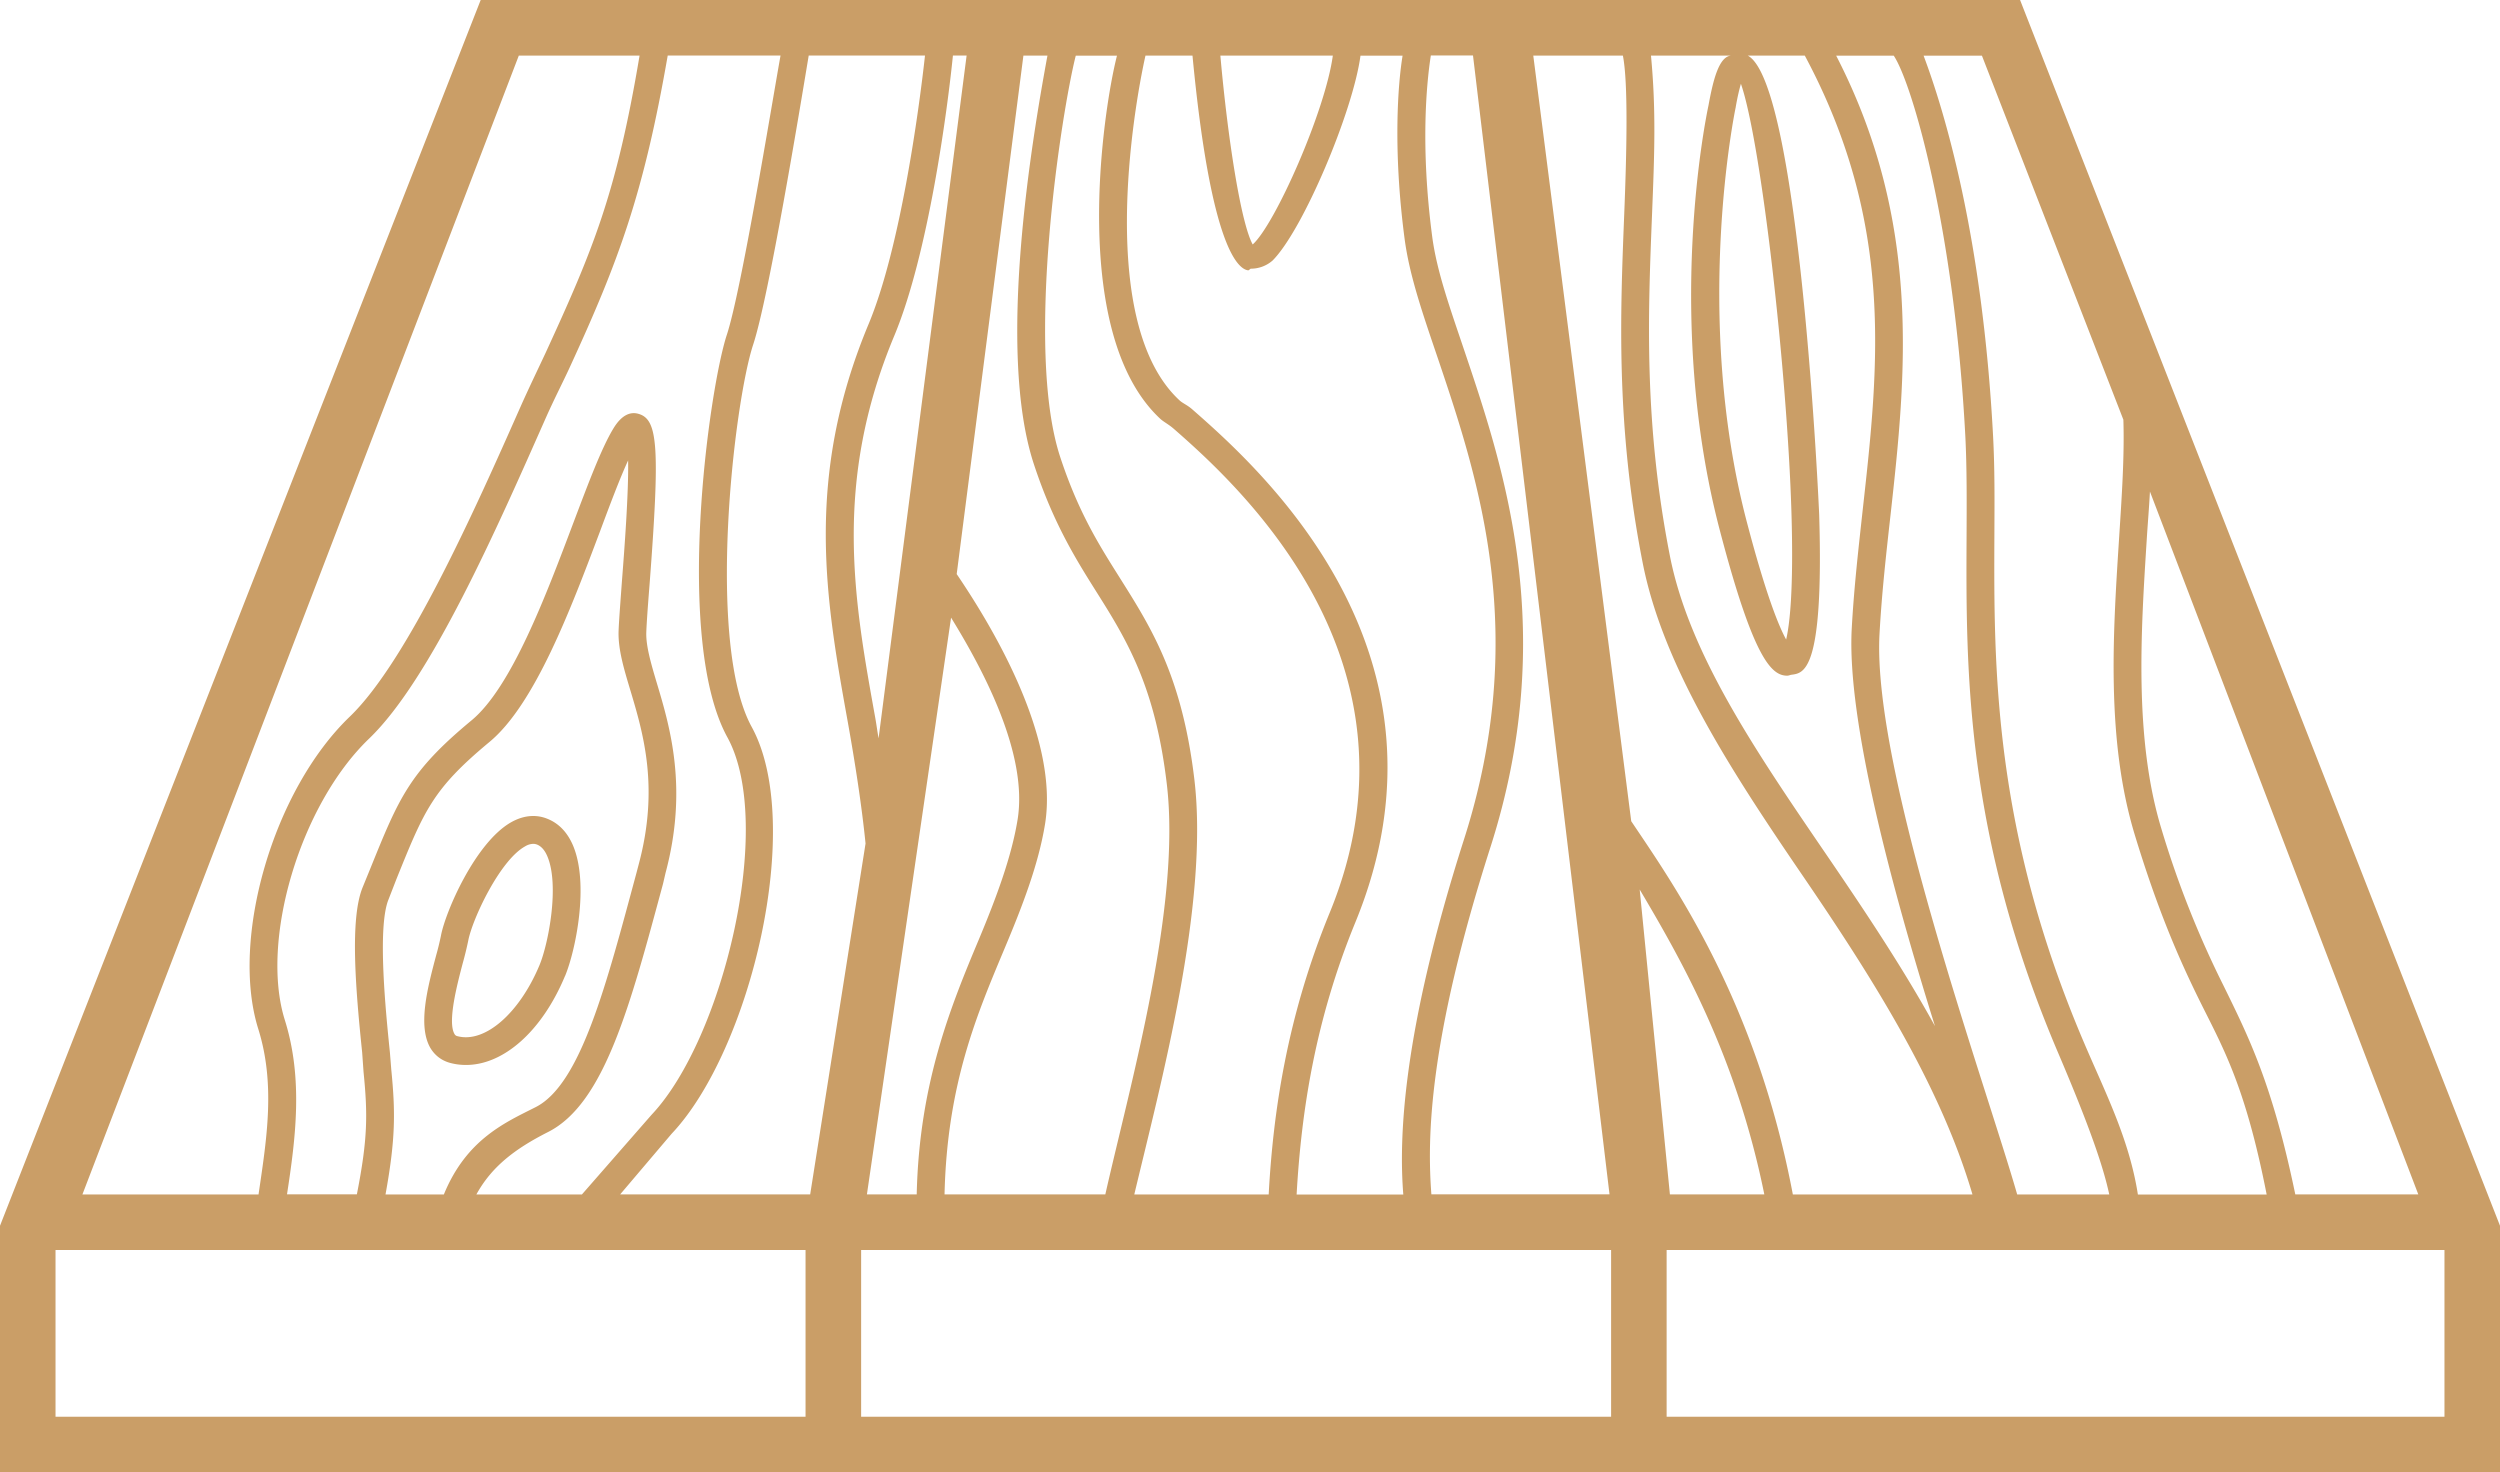 <svg version="1.1" id="Слой_1" xmlns="http://www.w3.org/2000/svg" x="0" y="0" width="91.67" height="53.982" viewBox="0 0 45.835 26.991" xml:space="preserve"><path fill="#CA9E67" d="M8.259 19.489c.095.025.19.036.285.036.689 0 1.393-.618 1.815-1.631h.001c.194-.466.445-1.685.146-2.392-.104-.244-.264-.41-.477-.493-.145-.058-.375-.091-.652.063-.659.368-1.212 1.646-1.293 2.085a5.374 5.374 0 01-.091.371c-.151.57-.339 1.278-.102 1.686.084.14.211.234.368.275m.225-1.83a6.3 6.3 0 00.1-.409c.07-.384.576-1.474 1.042-1.732a.301.301 0 01.151-.047c.028 0 .051.007.066.012.081.032.145.104.193.219.223.527.021 1.596-.146 1.996-.369.881-1.001 1.433-1.504 1.299a.076.076 0 01-.054-.041c-.131-.226.054-.923.152-1.297M37.036 0H8.813L0 22.473v4.519h45.835v-4.519L37.036 0zm2.322 9.897c.021-.334.042-.564.059-.885l4.92 12.886h-2.255c-.423-2.037-.86-2.896-1.319-3.833a17.886 17.886 0 01-1.136-2.87c-.501-1.648-.377-3.599-.269-5.298m-3.022-8.878l2.594 6.676c.021.665-.028 1.39-.079 2.18-.112 1.739-.24 3.694.289 5.434.414 1.36.796 2.239 1.165 2.991.438.889.852 1.563 1.252 3.6h-2.361c-.159-1.018-.594-1.86-.988-2.785-1.666-3.9-1.653-6.907-1.643-9.276.003-.662.008-1.245-.024-1.846-.194-3.657-.891-5.955-1.274-6.973h1.069zm-1.617 0c.341.509 1.112 3.172 1.313 6.973.03.584.026 1.224.023 1.876-.011 2.419-.024 5.447 1.683 9.445.575 1.348.824 2.078.933 2.586h-1.688c-.585-2.037-2.662-7.785-2.524-10.277.041-.747.123-1.474.203-2.19.284-2.556.577-5.357-.998-8.412h1.055zm-2.896.942c.033-.19.066-.326.095-.425.372 1.073.848 5.27.926 7.848.044 1.455-.035 2.081-.097 2.341-.126-.228-.36-.784-.718-2.145-1-3.798-.216-7.574-.207-7.611l.001-.008zm-1.554-.942h1.482c-.24 0-.347.476-.428.916-.044.205-.813 3.917.214 7.81.614 2.339.943 2.643 1.23 2.643.025 0 .047-.011.07-.016.226-.031.604-.021.516-2.931-.002-.082-.353-7.914-1.31-8.422h1.046c1.636 3.055 1.362 5.645 1.065 8.301-.079.726-.162 1.438-.204 2.201-.095 1.697.756 4.83 1.526 7.292-.604-1.096-1.318-2.159-2.025-3.194-1.279-1.874-2.486-3.646-2.836-5.432-.481-2.458-.399-4.439-.327-6.246.044-1.102.077-1.905-.019-2.922m-5.833 0c-.138 1.018-1.059 3.095-1.469 3.463-.215-.388-.457-1.935-.593-3.463h2.062zm-3.435 0h.862c.339 3.565.848 3.913 1.018 3.937.019.004.037-.03.054-.03a.603.603 0 00.396-.149c.558-.558 1.477-2.739 1.612-3.757h.772c-.084.509-.18 1.71.036 3.352.091.692.339 1.396.628 2.249.74 2.194 1.661 5.02.462 8.768-1.139 3.565-1.194 5.494-1.113 6.512h-1.956c.087-1.528.339-3.192 1.077-4.991 2.033-4.949-1.747-8.316-2.989-9.404-.097-.085-.179-.112-.239-.17-1.505-1.402-.848-5.3-.62-6.317m-.522 0c-.261 1.018-.875 5.107.794 6.66.065.059.15.098.252.187 1.176 1.03 4.748 4.253 2.854 8.867-.781 1.905-1.036 3.638-1.119 5.166h-2.464c.485-2.037 1.374-5.328 1.101-7.613-.216-1.803-.737-2.69-1.292-3.573-.396-.633-.807-1.241-1.166-2.33-.659-2.001.026-6.346.284-7.363h.756zm-1.716 0h.441c-.282 1.528-.939 5.401-.248 7.494.378 1.147.823 1.823 1.217 2.451.545.867 1.016 1.711 1.218 3.4.269 2.234-.666 5.497-1.126 7.534h-2.948c.047-2.037.603-3.319 1.103-4.514.319-.759.619-1.531.74-2.278.262-1.628-1.031-3.712-1.62-4.581l1.223-9.506zm-4.453 0c-.181 1.018-.72 4.313-.983 5.115-.328.993-.972 5.593.009 7.384.876 1.6-.082 5.536-1.39 6.92l-1.277 1.461H8.734c.279-.508.702-.834 1.313-1.144 1.036-.521 1.509-2.33 2.109-4.552l.046-.198c.414-1.55.084-2.67-.159-3.479-.108-.362-.201-.681-.194-.929.007-.19.031-.516.061-.893.188-2.477.156-3.003-.192-3.113-.175-.057-.336.036-.477.273-.214.356-.45.984-.725 1.711-.509 1.351-1.141 3.031-1.874 3.635-1.137.942-1.33 1.424-1.849 2.705l-.145.355c-.236.581-.128 1.867-.008 3.026l.025.354c.078.783.078 1.229-.122 2.247H5.262c.156-1.018.3-2.112-.04-3.196-.457-1.457.279-3.944 1.545-5.159 1.129-1.085 2.343-3.855 3.23-5.858.171-.387.328-.683.465-.985.873-1.9 1.338-3.135 1.78-5.681h2.068zM7.173 19.602l-.024-.301c-.075-.737-.235-2.298-.026-2.81l.144-.371c.51-1.263.664-1.65 1.702-2.513.836-.688 1.495-2.442 2.026-3.85.192-.516.367-.98.521-1.316.01.606-.069 1.645-.114 2.22-.028.389-.054.718-.061.911-.01.33.095.682.216 1.084.237.792.531 1.778.154 3.188l-.045.171c-.544 2.014-1.015 3.865-1.847 4.284-.543.276-1.265.582-1.681 1.6h-1.07c.185-1.018.183-1.511.105-2.297M9.512 1.019h2.214c-.427 2.546-.862 3.577-1.725 5.455-.141.302-.298.624-.47 1.011-.821 1.855-2.061 4.636-3.117 5.653-1.41 1.353-2.194 4.083-1.679 5.726.319 1.02.154 2.018.005 3.035H1.511l8.001-20.88zm5.257 24.955H1.018v-3.056h13.751v3.056zm.085-4.076H11.37l.943-1.111c1.444-1.526 2.447-5.67 1.469-7.459-.84-1.533-.326-5.937.026-7.008.287-.868.85-4.284 1.019-5.302h2.132c-.112 1.018-.456 3.541-1.035 4.926-1.188 2.848-.776 5.094-.379 7.302.129.72.253 1.514.324 2.219l-1.015 6.433zm1.541-15.74c.624-1.496.973-4.122 1.076-5.14h.251l-1.614 12.518c-.021-.114-.041-.266-.062-.381-.384-2.134-.781-4.289.349-6.997m1.042 5.166c.599.972 1.412 2.503 1.22 3.7-.112.688-.389 1.429-.707 2.191-.52 1.24-1.097 2.646-1.143 4.683h-.913l1.543-10.574zm12.101 14.65h-13.75v-3.056h13.75v3.056zm-3.295-4.076c-.077-1.018-.062-2.792 1.086-6.376 1.248-3.907.257-6.901-.466-9.047-.279-.83-.522-1.5-.606-2.145-.216-1.648-.103-2.804-.024-3.313h.773l2.503 20.88h-3.266zm1.868-20.879h1.643c.1.509.069 1.794.025 2.899-.073 1.836-.156 3.881.337 6.396.369 1.888 1.604 3.791 2.913 5.709 1.252 1.833 2.536 3.839 3.134 5.876H32.87c-.675-3.564-2.199-5.703-2.963-6.843L28.111 1.019zm4.236 20.879h-1.731l-.554-5.59c.767 1.296 1.769 3.045 2.285 5.59m12.469 4.076h-14.26v-3.056h14.261v3.056z"/></svg>